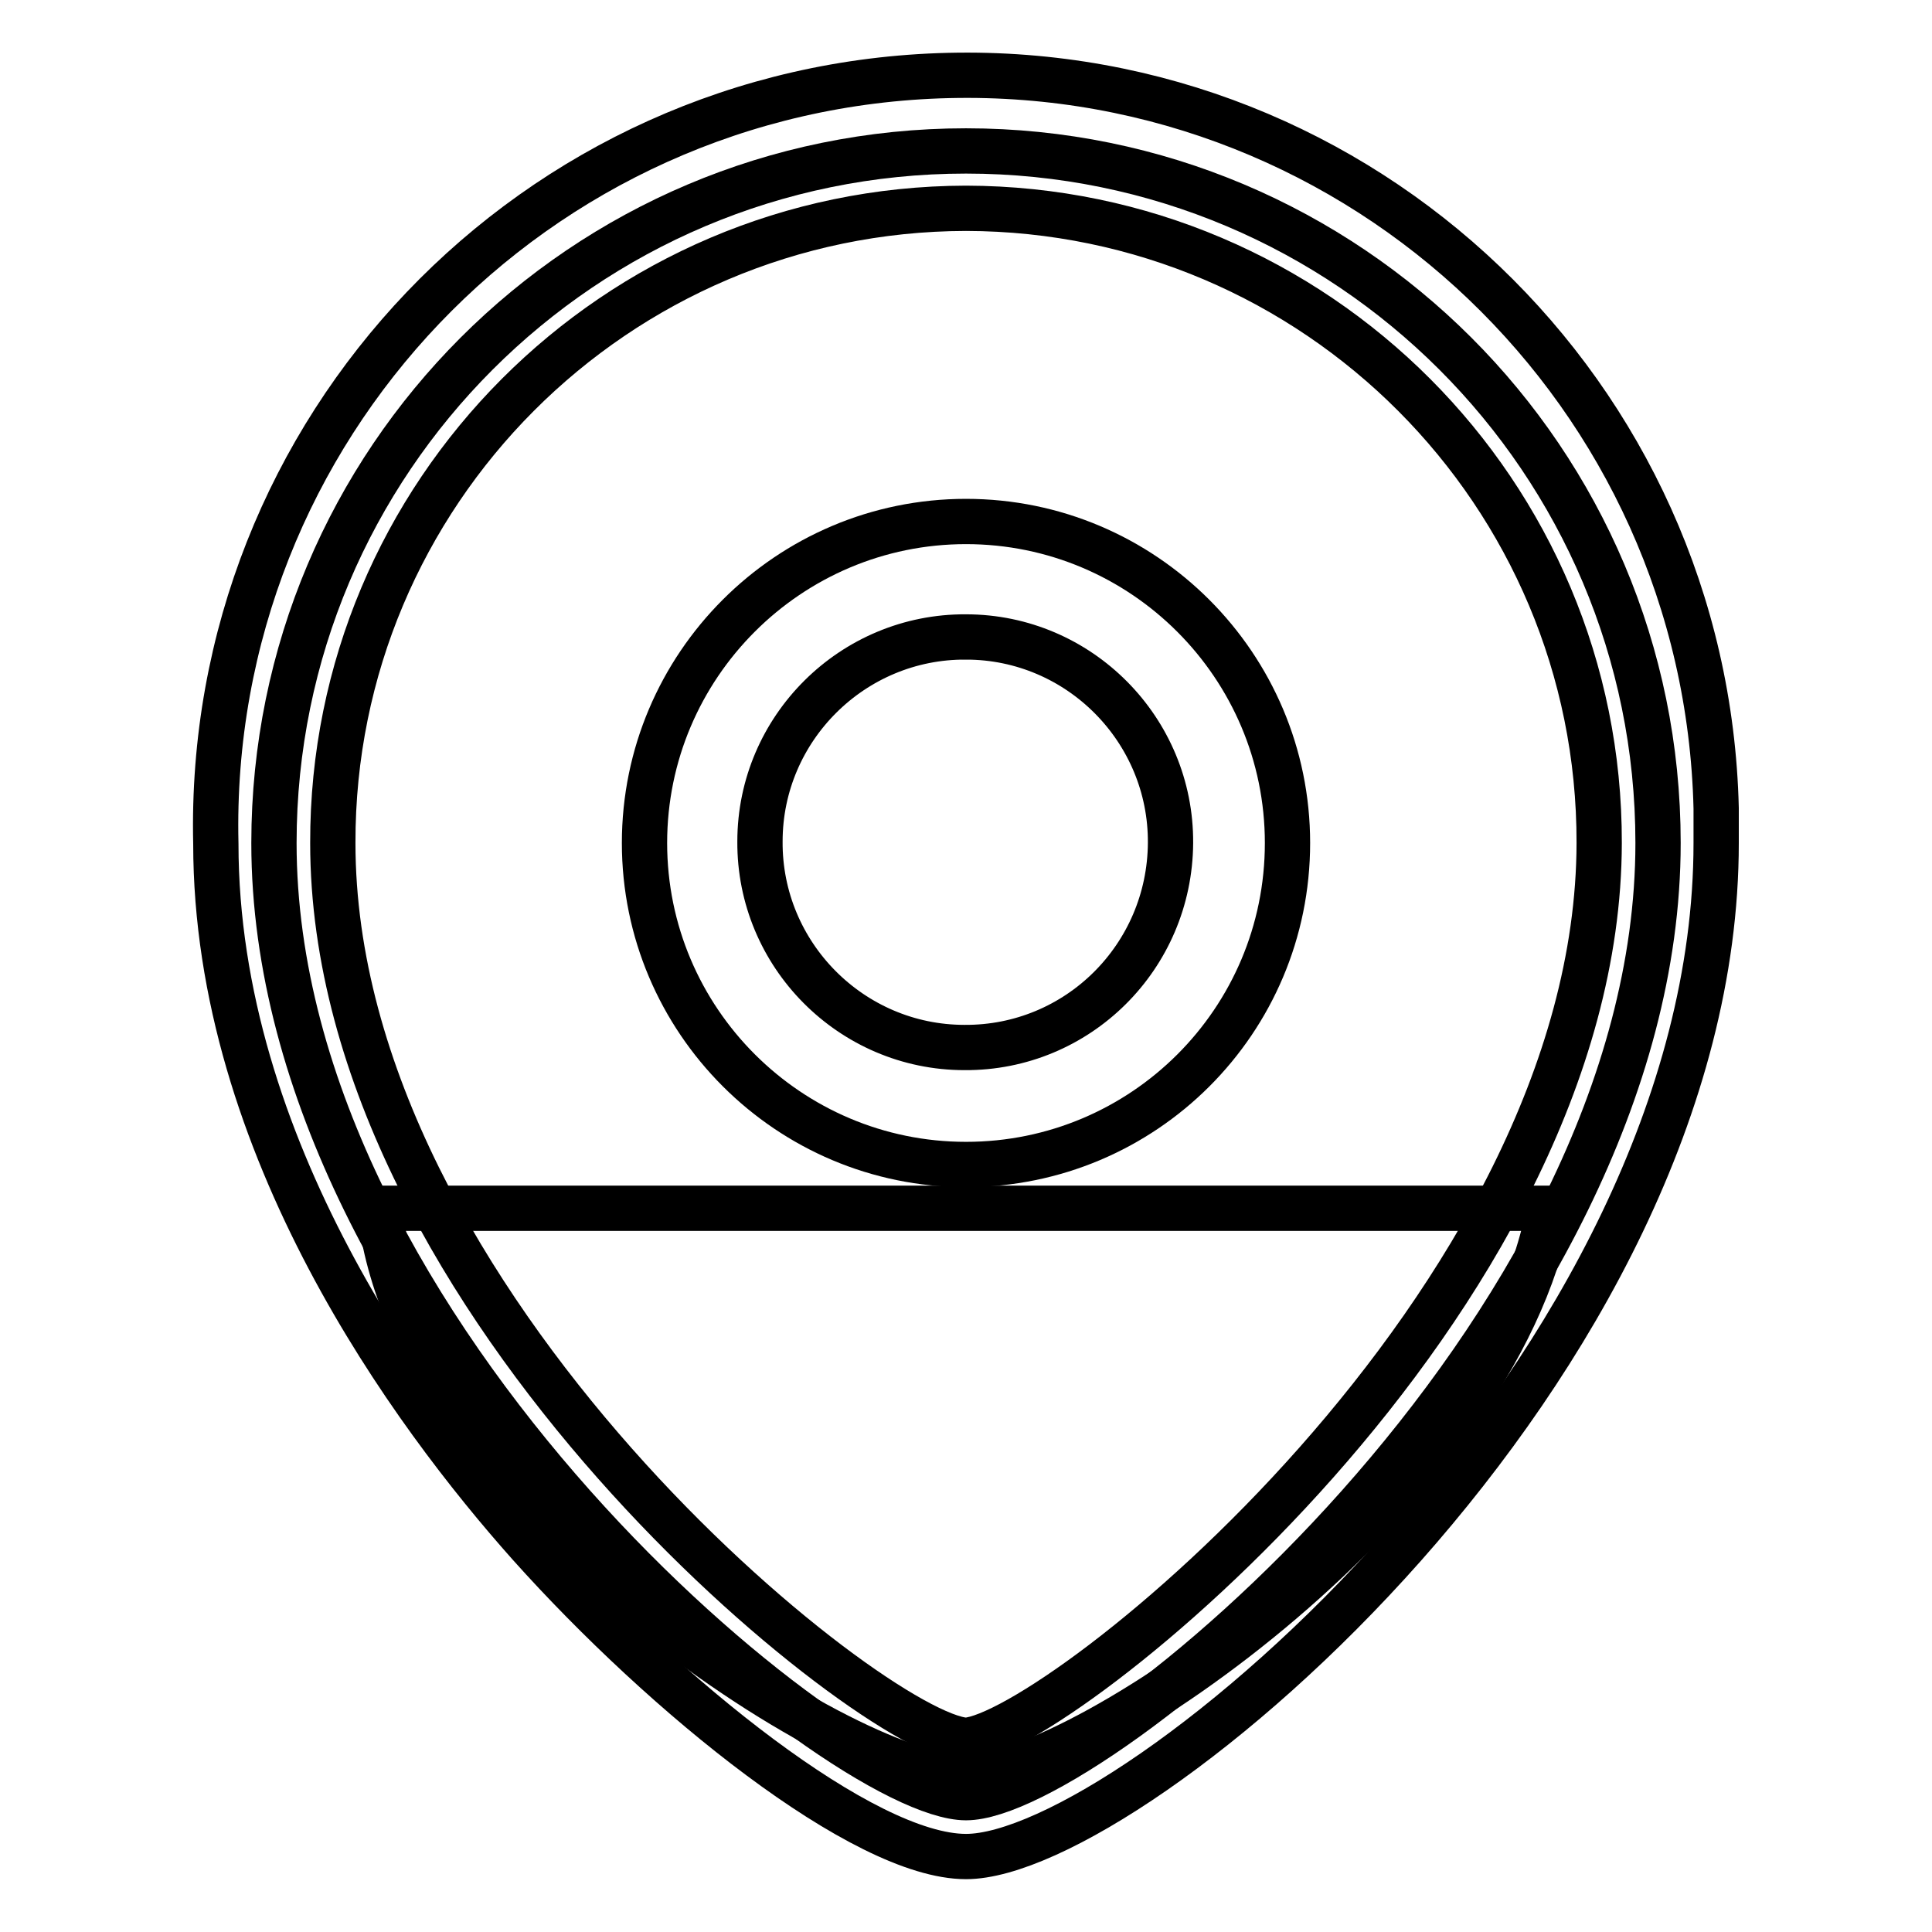 <?xml version="1.0" encoding="utf-8"?>
<!-- Svg Vector Icons : http://www.onlinewebfonts.com/icon -->
<!DOCTYPE svg PUBLIC "-//W3C//DTD SVG 1.1//EN" "http://www.w3.org/Graphics/SVG/1.1/DTD/svg11.dtd">
<svg version="1.1" xmlns="http://www.w3.org/2000/svg" xmlns:xlink="http://www.w3.org/1999/xlink" x="0px" y="0px" viewBox="0 0 256 256" enable-background="new 0 0 256 256" xml:space="preserve">
<g> <path stroke-width="6" fill-opacity="0" stroke="#000000"  d="M36.3,111.7c0-50.6,41-91.7,91.7-91.7c50.6,0,91.7,41,91.7,91.7c0,65.5-75.2,126.5-91.7,126.5 C111.5,238.2,36.3,177.2,36.3,111.7z"/> <path stroke-width="6" fill-opacity="0" stroke="#000000"  d="M50.3,160.1c4.2,38.9,61.7,75.5,77.5,75.5c15.8,0,70.5-37.3,77.5-75.5H50.3"/> <path stroke-width="6" fill-opacity="0" stroke="#000000"  d="M128,246c-13.6,0-39.9-21.3-57.8-41.3c-15.6-17.5-41.6-52.8-41.6-92.9C27.3,56.8,70.8,11.3,125.7,10 c54.9-1.3,100.4,42.2,101.7,97.1c0,1.5,0,3.1,0,4.6C227.4,181,150.2,246,128,246z M128,27.6C81.6,27.7,44,65.4,44.1,111.7l0,0 c0,61.3,71.7,118.3,83.9,118.9c12.1-0.8,83.8-57.8,83.9-118.9C212,65.4,174.4,27.7,128,27.6C128,27.6,128,27.6,128,27.6z"/> <path stroke-width="6" fill-opacity="0" stroke="#000000"  d="M128,154.3c-23.5,0-42.6-19.1-42.6-42.6c0-23.5,19.1-42.6,42.6-42.6c23.5,0,42.6,19.1,42.6,42.6 C170.6,135.3,151.5,154.3,128,154.3z M128,84.4c-15-0.1-27.3,12.1-27.3,27.1c-0.1,15,12.1,27.3,27.1,27.3c15,0.1,27.2-12,27.3-27.1 C155.2,96.7,143,84.4,128,84.4C128,84.3,128,84.3,128,84.4L128,84.4z"/></g>
</svg>